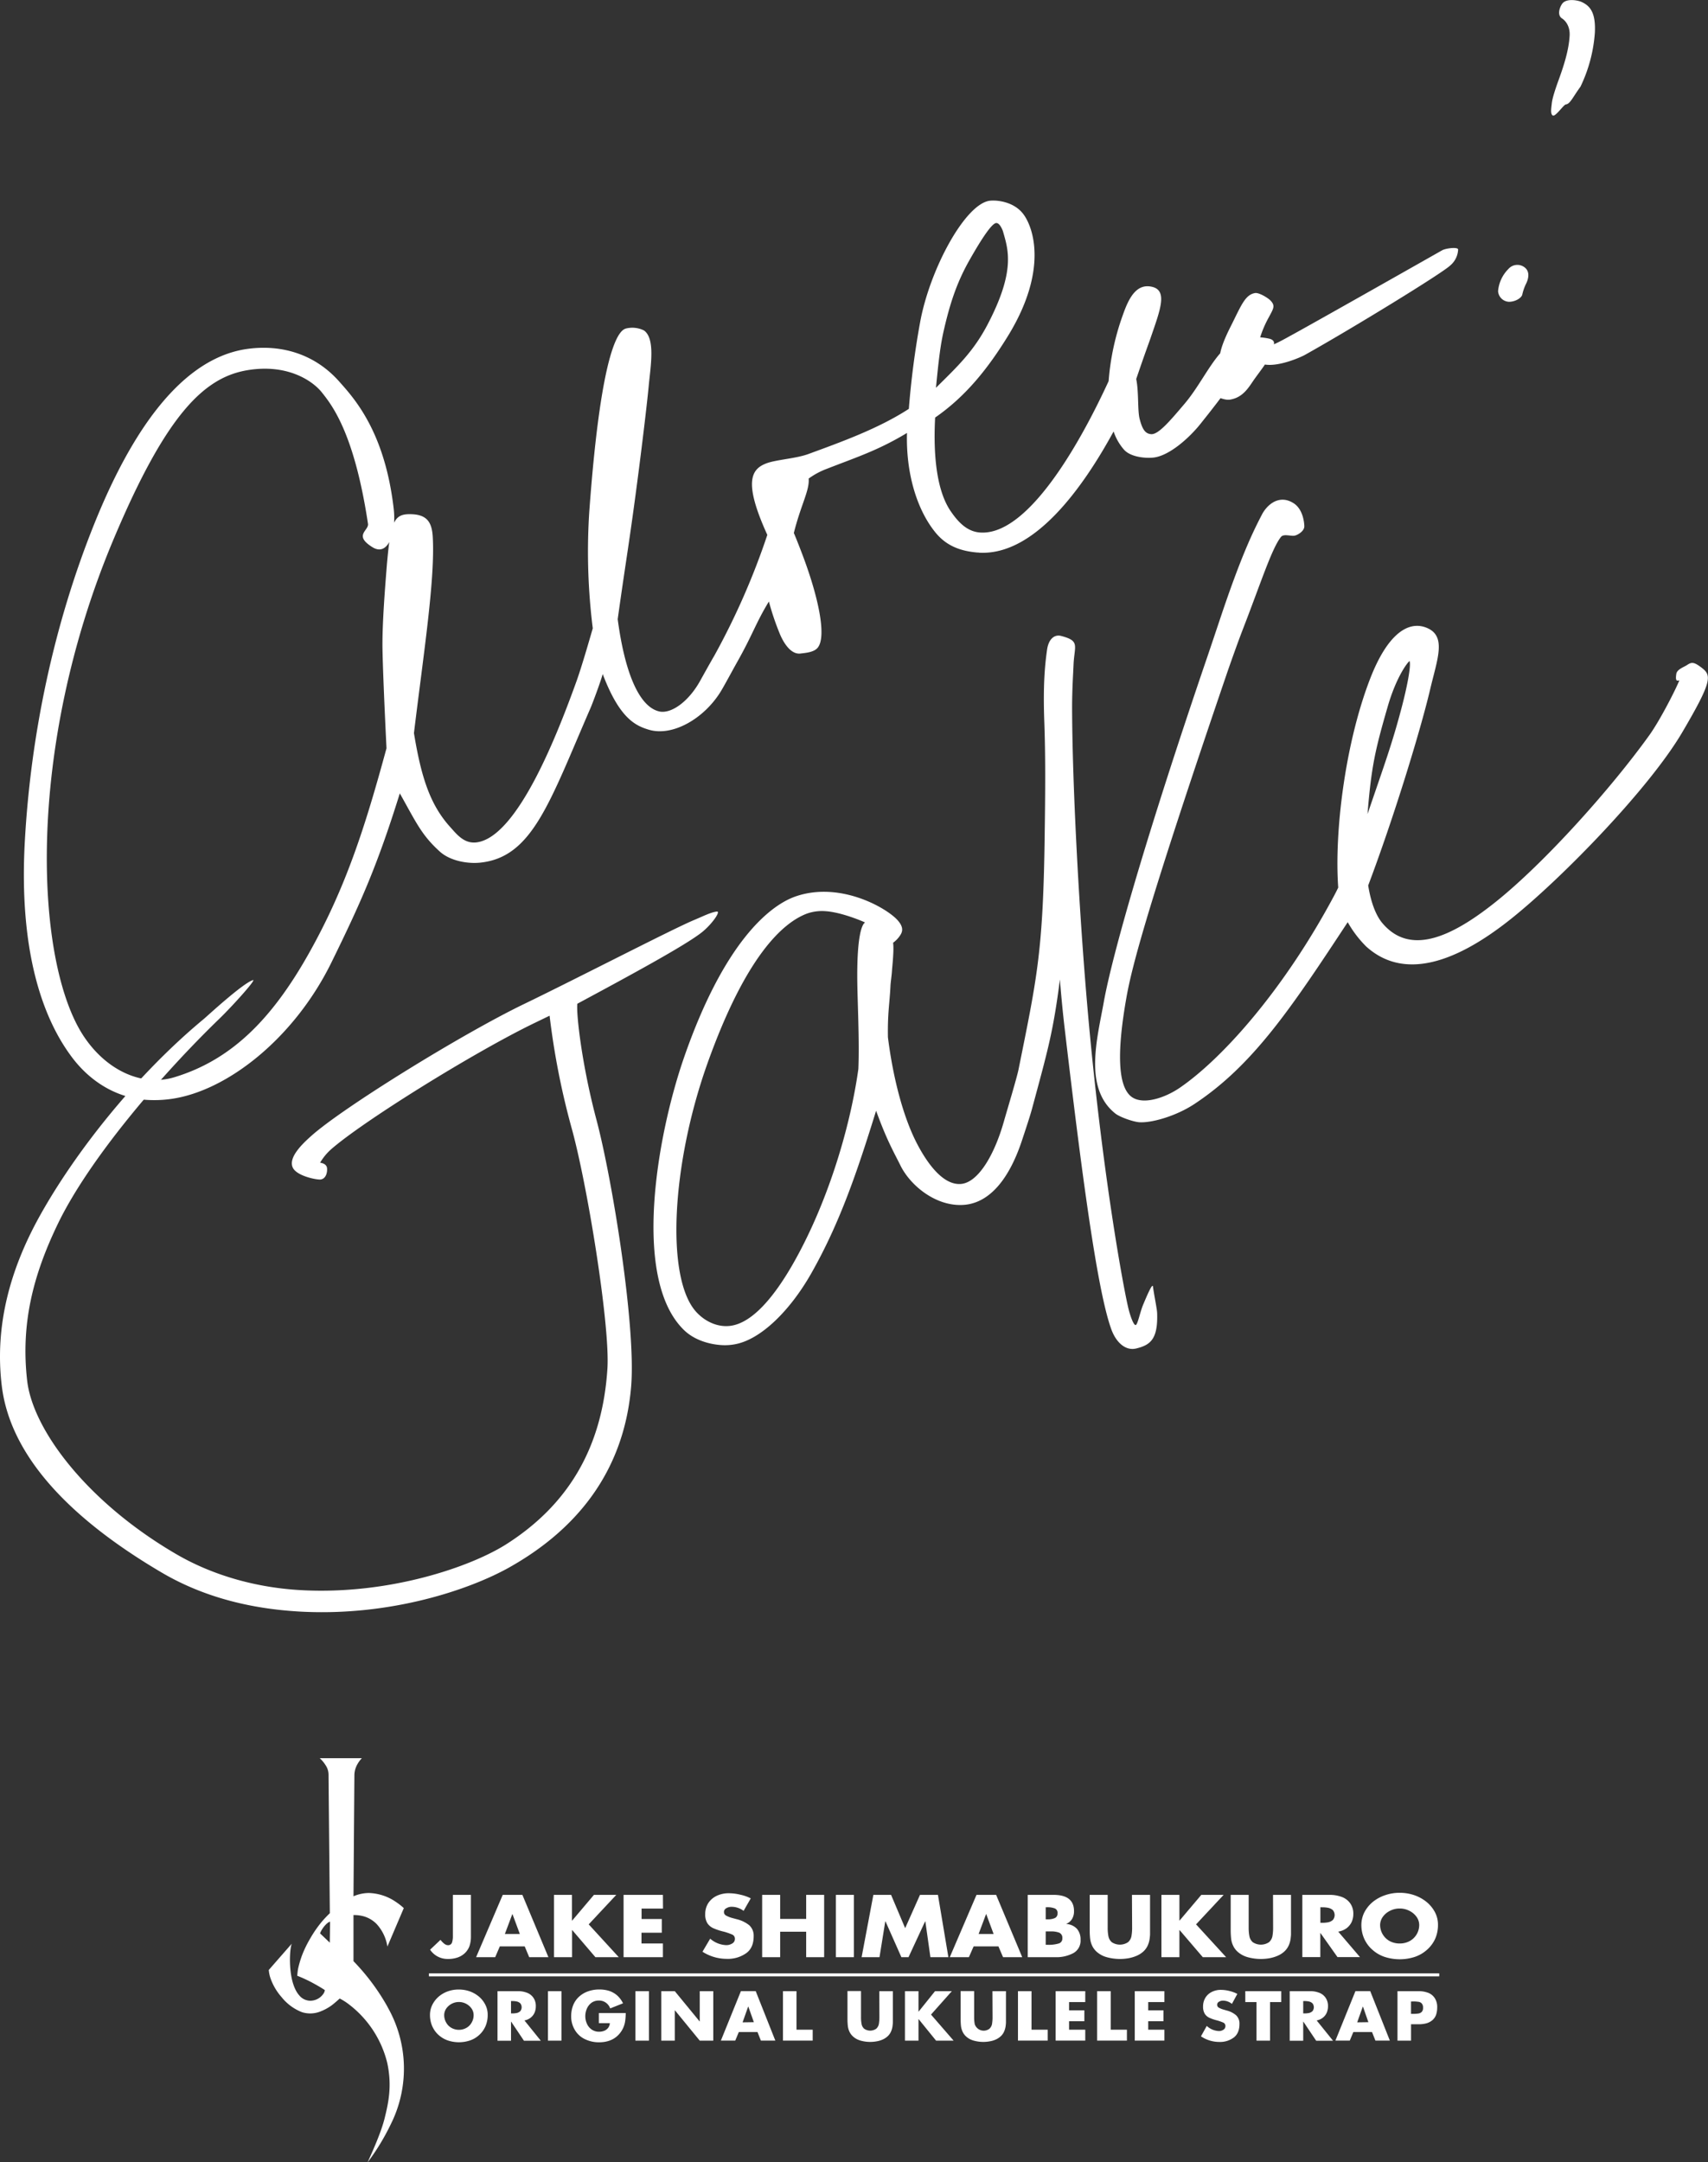 <svg xmlns="http://www.w3.org/2000/svg" viewBox="0 0 738.12 934.3"><rect x="0" y="0" width="738.12" height="934.3" fill="#333333" stroke="none"/><defs><style>.cls-1,.cls-2{fill:#fff;}.cls-2{fill-rule:evenodd;}</style></defs><title>logo</title><g id="レイヤー_2" data-name="レイヤー 2"><g id="レイヤー_1-2" data-name="レイヤー 1"><path class="cls-1" d="M623.21,108.16c-2.29,1.3-51.68,29.29-63.87,36-3.05,1.67-6.64,3.73-8.84,4.6.46-1.56-1.08-2.27-2.24-2.48a26.22,26.22,0,0,0-3.68-.52,47.54,47.54,0,0,1,3.79-8.75c2-3.74,2.86-4.92.62-7.21-1.13-1.16-5-3.49-6.66-3.17-4.1.75-5.76,4.91-9.89,13.23-1.08,2.19-4.21,8.07-5.12,12.79-5.12,5.82-9.51,14.85-15.37,21.77-6.41,7.56-11.34,13.34-14.42,13.18-2.62-.16-3.87-2.14-5-6.48-1-3.6-.34-11.73-1.51-17.35,3.63-10.7,5.79-16.47,6.12-17.47,4.22-12.28,7.58-20.7.8-22.35s-10.12,4.78-12.64,12a107.48,107.48,0,0,0-6.2,28.72c-13.61,29.57-35.76,67.16-55.81,65.4-5.61-.51-9.38-4.71-12.48-9.24-5.89-8.64-7.58-23.63-6.69-40.41C417.38,171.26,427,159.16,435.7,145c17.42-28.49,10.81-47,6.43-52.63-4.12-5.32-11.48-6-14.44-5.63-10.68,1.43-26,29.86-30.11,52.79a368.11,368.11,0,0,0-4.82,37.13c-13.11,8.53-29.28,14.33-43.42,19.52-5.48,2-14,2.43-18.2,4.05-6.47,2.48-10,7.93.46,30.89a312.19,312.19,0,0,1-22.8,52c-2,3.44-4.72,8.35-6.2,11-5,9.06-12.55,14.41-17.66,13.29-8.35-1.85-14.78-15.66-18-39.87,3.88-27.75,5.07-33,9.21-65.11.92-7.18,3.31-26.27,4.22-35.95.78-8.27,2.91-20.2-2.1-23.71a11.37,11.37,0,0,0-7.86-.8c-2.15.74-10.33,4.59-15.75,79.1a265.65,265.65,0,0,0,1.51,50.41c-1.51,5.2-4.66,16.19-7,22.78-8,22.19-25.39,67.47-43.23,69.72-5.41.67-8.61-3.57-11.37-6.62-8.84-9.76-12.6-21.9-15.68-40.6,4.13-34.14,9.17-66.32,8.13-84.7-.34-6.09-2.25-9.56-8.9-9.87-3.94-.18-6.26.47-7.81,3.66a33.85,33.85,0,0,0-.17-6c-3.83-33.34-17.07-47.72-23.55-55-10.65-12-25-16-39.31-14.14-19.07,2.47-43.51,18.46-66.49,75.53-17.38,43.16-27.51,90.77-30.07,137.44s7.43,75.56,19.89,92.49c8,11,19.71,18.37,33.26,19.1a52,52,0,0,0,9.13-.31c24.53-2.94,54-26.05,70.23-59.1,12.72-25.91,19.86-41.94,29.55-73.06,7,12.42,9.38,18.06,17.41,25.26,4.52,4,12,5.22,17.3,4.68,22.58-2.31,29.91-25.87,47.76-66.94.73-1.66,4.18-10.85,5.22-14.55,7.3,19.32,14.29,22.37,20,24.07,10.23,3,23.79-4.81,31-16.53,1.58-2.58,5.13-9.22,7.06-12.65,6.82-12.08,8.11-17,13.75-26.23a114.15,114.15,0,0,0,4.88,14.35c2.26,5.18,5.37,8.49,8.68,8.13,2.42-.29,6-.55,7.59-2.6,3.87-4.94.17-22.13-6.69-40.22-.62-1.67-3-7.8-3.68-9.26,3.06-12.27,6.84-18.37,6.41-23.53a32.86,32.86,0,0,1,7.77-4.18c13-5.08,22.26-8,34.72-15.53-.49,17.24,4.19,33.05,12.29,43,4.68,5.72,10.56,8,18.06,8.67.29,0,.58,0,.89.07,23.86,1.3,44.81-28.1,58.05-52.39a23,23,0,0,0,4.46,7.84c2.69,3.09,8.81,3.84,12.65,3.46,6.73-.65,15.48-8.3,20.65-14.85,1.51-1.93,3.9-4.83,8.45-10.83,2.95,1,4,.73,5.57.29,4.27-1.24,6.5-4.75,8.42-7.58,1.26-1.89,4.23-5.73,5.18-7.24,6.39,1,15.73-3.33,17-4,19.94-11.12,59.77-35.51,63.12-38.83a9.49,9.49,0,0,0,3.38-6.84C630.2,106.62,624.84,107.23,623.21,108.16ZM133.31,412.24c-16.12,28.59-33.6,45.79-57.84,53.18-13.62,4.19-29.11-2.51-39.15-17.47C15.17,416.44,10.57,324.37,49.15,232.84c22.8-54.11,39.21-69.89,58-72.92,17.59-2.84,28.31,5,32,9.71,4.33,5.45,14,17.61,19.88,56.71.44,2.93-6.46,4.92,2,10.14,3.14,1.92,5.6.68,7.2-2.28-.35,2.57-.66,5.66-1,9.39-.92,11.34-2,25.41-1.95,35.6.09,8.41,1,29.14,1.75,44.12C157.76,357.41,149.39,383.72,133.31,412.24ZM407.85,142.81c2.48-10.77,5.31-20.18,11.09-30.37,6-10.6,9.79-15.81,11.49-16.06s3,3.54,3,3.54c2.19,7.77,5.59,16.81-6.49,40-6.22,12-13.23,18.48-22.46,27.63C405.68,155.17,406.44,149,407.85,142.81ZM676.7,45.12c-1,.12-4.52,5.47-5.67,4.78s-.59-3.47-.41-5.29,1.24-5.39,2.93-10c2.49-6.82,4.44-13.24,4.77-19.19.29-5.23-3.08-7.33-3.22-7.41-2.34-1.43-1.07-4.9,0-6.39,1.77-2.45,6.75-1.53,8.42-.76,3.64,1.68,6.18,4.59,5.69,13.46A64,64,0,0,1,683,37.47C679.67,42,678.59,44.88,676.7,45.12Zm-24.8,85.27a4.94,4.94,0,0,1-4.5-4.57,15.32,15.32,0,0,1,4.43-9.56,5.11,5.11,0,0,1,7-.76c2.69,2,1.5,5.54.57,7.29a21,21,0,0,0-1.56,4.58C657.37,128.94,654.48,130.52,651.9,130.39Z"/><path class="cls-1" d="M303.4,402.76c-7.16,5.73-31.94,19.13-53.9,30.94-.52,4.34,1.94,26.37,8.25,50.1,6.85,25.74,17.16,89.42,15,115.29-3.16,37.72-24.57,62.36-52.58,78.12-16.68,9.39-50.87,21.28-90.37,19.14-19.24-1.06-40.5-5.39-60.14-17C29.54,655.71,4.39,628.7.77,598.83c-3.15-25.93,3.59-50.4,16.44-73.49,14.76-26.52,40.7-60.06,70.9-85.09,1.44-1.2,16.63-15.27,21.18-16.76,1.78-.57-8.81,11.18-14.45,16.65-25.7,24.85-56.51,61-69.9,88.79-10.72,22.25-16,43.22-13.2,67.66,2.46,21.28,26,52.51,64.33,74.87,16.66,9.73,35.81,14.64,54.1,15.62,37.93,2.08,73.17-10,88.72-19.9,25.64-16.36,41.36-40.45,43.61-75.87,1.19-18.7-8.8-80.24-15.61-104.39a328.83,328.83,0,0,1-9.38-48.05l-6.57,3.18c-26.44,12.79-74.94,43-88.18,54.84a23.88,23.88,0,0,0-4.42,5.49c.85.12,2.84.57,3,2.42s-.49,4.5-2.76,4.84c-1.55.22-10.33-1.44-12.06-5.15-2-4.32,4-10.12,8-13.68,13.53-12.13,65.06-44,91.87-56.95,23.43-11.32,64.62-32.65,73.74-36.41,3.5-1.45,7.06-3.29,9.64-3.58C311.67,393.62,307.65,399.35,303.4,402.76Zm14.18,178.08c11.17-2,23.76-14.45,32.88-30.41,12.52-22,20.05-44.36,28.15-70.49,4.63,12.72,7.36,17.3,10.58,23.76,4.39,8.79,15.69,18,27.78,16.87,10.39-1,19.06-10.5,24.85-28.33,1.32-4,3.32-9.93,4.31-13.66,6.63-24.61,9-32.54,11.91-55.36.58,7.29,1.27,14.42,2.08,21.33,7.25,61.62,14,113.08,20.18,129.93,2.06,5.57,6.1,9.32,10.76,8.17,6-1.48,9.4-3.92,9-15.31-.06-1.88-1.33-7.79-1.81-11.47-.25-1.86-3.41,5.94-4.15,7.66-1.47,3.4-2.45,9.07-3.38,9s-2.26-4-2.94-6.63c-2.05-8-11.67-59.6-17.87-130.91-3.76-43.36-6.52-97-6.6-129.11,0-7.85.43-14.19.62-18.59.35-8.4,3-10.36-5.45-12.53-2.54-.65-5.31,1-6,6.06-1,7-1.75,15.85-1.18,31.18.5,13.95.49,27.83.1,52.95-.74,47-3.49,58.67-11.24,97.16-.77,3.78-5.17,18.33-6.31,22.39-4.22,14.91-11.24,26.39-18.48,27.06-8.41.79-15.56-10.57-19.22-17.68-5.74-11.15-10.18-27.77-12.43-45.7-.18-10.54.73-14.46,1.1-22.24.08-1.62.54-4.54.65-6.51.08-1.55.95-8.89.48-12.08a12.14,12.14,0,0,0,2.6-2.55c1.09-1.52,2.78-3.69-1.08-7.65-5.33-5.41-24.84-16.27-43.56-9.85-11.38,3.91-31,19.87-48.24,69.44-11.81,33.95-22.76,96.23.05,118.08,4.46,4.27,10.94,6.1,16.33,6.39A23.3,23.3,0,0,0,317.58,580.84ZM373.84,398.6c-1.3.73-3.49,5.48-3.37,24.34.07,9.56,1,26.89.47,39-3.78,26.86-13.93,59.05-28.16,84-8.1,14.2-17.26,25.17-26.43,26.82-5.38,1-11.27-1.28-15.5-5.93-13.26-14.63-10.66-63.84,4.93-107.5,16.69-46.67,32.65-60.58,42.73-64.5a19.43,19.43,0,0,1,8-1.14C363.88,394.1,373.92,398.56,373.84,398.6Zm142.45,78.34c25.38-16.82,41.84-41.58,66.13-78.48a48,48,0,0,0,8,10.52c15.3,13.82,36.87,8.69,63-12.29,21.89-17.55,59.28-56,73.54-80.22,13.15-22.34,12.7-24.65,8.44-27.94-3.66-2.82-4.51-2.36-6.47-1.1-1.43.91-4.24,1.81-4.52,3.82-.26,1.85-.22,3.05.8,2.82.19,0,.36-.05.53-.09-1.57,3.93-8.22,17-12.86,23.53-16.3,22.76-45.2,55.2-66.71,72.35-19.51,15.55-37,22.95-48.78,9-2.9-3.44-5-9.21-6.12-16.27,10.81-28.58,22.49-66.52,26.8-84.82,3.13-13.32,7.38-23.37-2.11-26.73-7.46-2.62-16.26,2.77-23.76,22-10.89,28-15.61,66.43-13.88,90.48-.65,1.34-1.29,2.6-1.93,3.79-21.41,40-47.78,69.83-66.57,82.72-6.16,4.21-15.41,7.43-20.49,4.12-6.63-4.37-6.55-20.73-2.46-43.57,2.36-13.18,9.33-39.88,43-138.6,1.84-5.41,5.1-14.53,7-19.47C544.84,252,549.58,237,553.58,232c1.23-1.54,4.5-.11,6.14-.61s3.91-2.08,3.95-3.94c0-1.08-.37-7.22-4.53-9.95-6.28-4.11-11.56.57-13.77,4.79-3.69,7.13-8.84,17.36-18.27,45.61-1.67,5-3.42,10.22-5.25,15.62C494.68,363.05,480.5,413.46,477,433c-2.76,15.47-8.84,37.15,5,48.14,2,1.58,7.86,3.63,10.5,3.77C498,485.19,508.46,482.15,516.29,476.94Zm89.4-171.06c-4.11,15.55-7.06,23.47-14.72,45.89,1.69-20.59,3.22-27.42,8.76-46.56,3.45-11.91,8-18.4,9.41-19.62C609.89,287.74,608,297.11,605.69,305.88Z"/><path class="cls-2" d="M167.52,867.21a94.47,94.47,0,0,0-14.76-19.82V827.47a15.78,15.78,0,0,1,4.09.45,12.68,12.68,0,0,1,5.9,3.41,18.47,18.47,0,0,1,4.66,9.76l7.09-16.63a27.63,27.63,0,0,0-3.57-2.78,21.74,21.74,0,0,0-11.59-3.75,17.28,17.28,0,0,0-6.58,1.42s.36-48.61.4-52.68a9.88,9.88,0,0,1,1.36-4.49,11.69,11.69,0,0,1,1.87-2.49H138.17a13.42,13.42,0,0,1,2.44,2.89,7.36,7.36,0,0,1,1.37,4.15c0,.86.56,59.94.56,59.94a49.38,49.38,0,0,0-3.63,3.86,51.67,51.67,0,0,0-4.82,7,49,49,0,0,0-3.41,6.93,42.54,42.54,0,0,0-1.87,6.24,28.73,28.73,0,0,0-.35,3,61.37,61.37,0,0,1,6.31,2.89c2.15,1.17,3.5,1.92,5.62,3.3a3.74,3.74,0,0,1-.8,1.81,6.85,6.85,0,0,1-5.56,2.78,6.17,6.17,0,0,1-4.71-2.32c-.57-.65-2.51-2.89-3.47-8.52s-.51-11.9.23-13.79c-2.48,2.82-9.93,11.35-9.93,11.35a15.57,15.57,0,0,0,.56,3,24.35,24.35,0,0,0,4.94,8.68,21.09,21.09,0,0,0,8.8,6.53,11.82,11.82,0,0,0,7.55-.11,21.4,21.4,0,0,0,5.28-2.78c1.19-.88,3.18-2.66,3.52-3a26.19,26.19,0,0,1,4.09,2.61,45.41,45.41,0,0,1,16.46,25.22c2.18,10.11.43,17.49-1.08,23.71s-5.29,14.55-7.43,19.3a98.73,98.73,0,0,0,10.21-16.86,53.61,53.61,0,0,0-1.53-50.23Zm-25-27.82-4.2-4a7.06,7.06,0,0,1,.74-1.54,11.94,11.94,0,0,1,2.27-2.78c.84-.64,1.15-.74,1.31-.74Z"/><path class="cls-1" d="M195.71,818.74h7.8v18.17a12.69,12.69,0,0,1-.6,3.9,8.14,8.14,0,0,1-1.91,3,8.69,8.69,0,0,1-3.1,1.94,12.16,12.16,0,0,1-4.32.68,9,9,0,0,1-7.71-4l4.49-4.25c1.22,1.53,2.26,2.29,3.13,2.29a1.71,1.71,0,0,0,1.84-1.1,8.75,8.75,0,0,0,.38-2.86Z"/><path class="cls-1" d="M226.75,841H216L214,845.67h-8.25l11.51-26.93h8.49L237,845.67h-8.3Zm-2.1-5.36-3.18-8.58h-.07l-3.22,8.58Z"/><path class="cls-1" d="M247.27,829.85l9.4-11.11h9.66l-11.92,12.75,13,14.18H257.31l-10-11.69h-.09v11.69H239.4V818.74h7.78v11.11Z"/><path class="cls-1" d="M286.52,824.67h-9.26v4.5H286v5.93h-8.78v4.64h9.26v5.93h-17V818.74h17Z"/><path class="cls-1" d="M324.45,820.24l-3.1,5.42a8.56,8.56,0,0,0-5.15-1.77,4.32,4.32,0,0,0-2.27.61,1.79,1.79,0,0,0-1.07,1.63,1.71,1.71,0,0,0,.95,1.57,11.81,11.81,0,0,0,2.5,1l2,.54a13.92,13.92,0,0,1,5.45,2.6,6.06,6.06,0,0,1,1.94,4.76c0,3.26-1,5.67-3.11,7.26a13.68,13.68,0,0,1-8.49,2.53,19.44,19.44,0,0,1-10.52-3.08l3.33-5.64a11.18,11.18,0,0,0,6.92,2.79,4.84,4.84,0,0,0,2.62-.72,2.23,2.23,0,0,0,1.14-2,1.94,1.94,0,0,0-1.26-1.89,27.34,27.34,0,0,0-3.45-1.19,25.48,25.48,0,0,1-4.49-1.46A6.06,6.06,0,0,1,305.7,831a7,7,0,0,1-.94-3.92,8.65,8.65,0,0,1,1.3-4.74,8.92,8.92,0,0,1,3.7-3.2,12.07,12.07,0,0,1,5.31-1.1,21.21,21.21,0,0,1,4.85.62A19,19,0,0,1,324.45,820.24Z"/><path class="cls-1" d="M337.15,829.14h11.24v-10.4h7.77v26.93h-7.77v-11H337.15v11h-7.78V818.74h7.78Z"/><path class="cls-1" d="M369,818.74v26.93h-7.77V818.74Z"/><path class="cls-1" d="M372.35,845.67l5.08-26.93h7.65l6.09,14.39,6.41-14.39h7.76l4.51,26.93h-7.77l-2.19-15.5h-.08l-7.19,15.5h-3.08l-6.88-15.5h-.08l-2.5,15.5Z"/><path class="cls-1" d="M431.48,841H420.76l-2.05,4.67h-8.26L422,818.74h8.48l11.28,26.93h-8.29Zm-2.09-5.36-3.18-8.58h-.08l-3.22,8.58Z"/><path class="cls-1" d="M456.14,845.67h-12V818.74h11.13q8.87,0,8.87,7a6.5,6.5,0,0,1-.83,3.39,5.48,5.48,0,0,1-2.46,2.13v.07a6.81,6.81,0,0,1,4.61,2.14,7,7,0,0,1,1.51,4.71,6.11,6.11,0,0,1-3.1,5.72A15.53,15.53,0,0,1,456.14,845.67Zm-4.23-21.58v5.22h.89a7.15,7.15,0,0,0,3.05-.54,2.06,2.06,0,0,0,1.16-2.06,2,2,0,0,0-1.24-2.14,8.77,8.77,0,0,0-3.3-.48Zm0,10.44v5.79h1a15,15,0,0,0,4.52-.54,2.17,2.17,0,0,0,1.66-2.32,2.33,2.33,0,0,0-1.39-2.4,10,10,0,0,0-3.65-.53h-2.15Z"/><path class="cls-1" d="M489.18,818.74H497v15.14c0,.7,0,1.32,0,1.85s-.08,1.14-.16,1.84a10.29,10.29,0,0,1-.87,3.1,8,8,0,0,1-2.06,2.72,10.52,10.52,0,0,1-2.86,1.74,16.32,16.32,0,0,1-3.42,1,21.52,21.52,0,0,1-9.16-.41,11.74,11.74,0,0,1-2.41-.92,11.12,11.12,0,0,1-2-1.36,8.31,8.31,0,0,1-2.08-2.72,9.87,9.87,0,0,1-.87-3.07,34.29,34.29,0,0,1-.19-3.72V818.74h7.77v14.18a18.66,18.66,0,0,0,.33,3.75,4.55,4.55,0,0,0,1.45,2.53,6.36,6.36,0,0,0,7,0,4.53,4.53,0,0,0,1.47-2.53,20,20,0,0,0,.31-3.75Z"/><path class="cls-1" d="M509.75,829.85l9.4-11.11h9.65l-11.92,12.75,13,14.18H519.79l-10-11.69h-.1v11.69h-7.77V818.74h7.77v11.11Z"/><path class="cls-1" d="M550.14,818.74h7.77v15.14c0,.7,0,1.32,0,1.85s-.07,1.14-.15,1.84a10.29,10.29,0,0,1-.87,3.1,8.1,8.1,0,0,1-2.06,2.72,10.58,10.58,0,0,1-2.87,1.74,16.07,16.07,0,0,1-3.41,1,21.57,21.57,0,0,1-9.17-.41,11.87,11.87,0,0,1-2.4-.92,11.2,11.2,0,0,1-2-1.36,8.14,8.14,0,0,1-2.07-2.72,9.36,9.36,0,0,1-.87-3.07,34.29,34.29,0,0,1-.19-3.72V818.74h7.77v14.18a18.66,18.66,0,0,0,.33,3.75,4.55,4.55,0,0,0,1.45,2.53,6.36,6.36,0,0,0,7,0,4.65,4.65,0,0,0,1.47-2.53,20,20,0,0,0,.31-3.75Z"/><path class="cls-1" d="M578.32,834.63l9.4,11H578l-7.33-10.36h-.09v10.36h-7.77V818.74h11.62a15.07,15.07,0,0,1,5.41.89,7.84,7.84,0,0,1,3.65,2.75,7.61,7.61,0,0,1,1.35,4.64,8.25,8.25,0,0,1-.75,3.51,7.36,7.36,0,0,1-2.23,2.67A8.31,8.31,0,0,1,578.32,834.63Zm-7.71-10.54v6.72h.75a13.06,13.06,0,0,0,2.72-.24,4.43,4.43,0,0,0,1.94-1,3.33,3.33,0,0,0,0-4.21,4.43,4.43,0,0,0-1.94-1,12.66,12.66,0,0,0-2.72-.25Z"/><path class="cls-1" d="M604.88,817.85a19.5,19.5,0,0,1,6.23,1,17.71,17.71,0,0,1,5.32,2.9,14.45,14.45,0,0,1,3.66,4.43,11.4,11.4,0,0,1,1.34,5.53,14.6,14.6,0,0,1-1.18,5.93,14,14,0,0,1-3.49,4.76,15.35,15.35,0,0,1-2.48,1.83,16.31,16.31,0,0,1-2.77,1.28,21.17,21.17,0,0,1-13.23,0,15,15,0,0,1-5.26-3.11,13,13,0,0,1-1.95-2.12,14.44,14.44,0,0,1-1.54-2.64,14.59,14.59,0,0,1-1.21-5.93,11.75,11.75,0,0,1,.35-2.84,11.52,11.52,0,0,1,1-2.69,14.52,14.52,0,0,1,3.64-4.43,17.24,17.24,0,0,1,5.37-2.9A19,19,0,0,1,604.88,817.85Zm0,6.79a9,9,0,0,0-4.21,1,8.34,8.34,0,0,0-3.1,2.62,6.23,6.23,0,0,0-1.15,3.49,8,8,0,0,0,4.21,7,9.1,9.1,0,0,0,4.25,1,8.92,8.92,0,0,0,4.24-1,7.93,7.93,0,0,0,4.2-7,6,6,0,0,0-1.14-3.49,8.22,8.22,0,0,0-3.1-2.62A8.94,8.94,0,0,0,604.88,824.64Z"/><path class="cls-1" d="M198.32,859.64a14.08,14.08,0,0,1,4.69.79,12.84,12.84,0,0,1,4,2.3,11.27,11.27,0,0,1,2.75,3.52,9.43,9.43,0,0,1,1,4.39,12.27,12.27,0,0,1-.89,4.71,11.16,11.16,0,0,1-2.62,3.78,12.24,12.24,0,0,1-1.87,1.45,11.81,11.81,0,0,1-2.08,1,15.15,15.15,0,0,1-9.95,0,11.5,11.5,0,0,1-4-2.47,11.06,11.06,0,0,1-1.47-1.68,12.94,12.94,0,0,1-1.16-2.1,12.2,12.2,0,0,1-.9-4.71,10,10,0,0,1,.25-2.26,9.52,9.52,0,0,1,.77-2.13,11.34,11.34,0,0,1,2.74-3.52,12.55,12.55,0,0,1,4-2.3A13.68,13.68,0,0,1,198.32,859.64Zm0,5.39a6.7,6.7,0,0,0-5.5,2.87,5.14,5.14,0,0,0-.86,2.77,6.48,6.48,0,0,0,.86,3.26,5.93,5.93,0,0,0,2.31,2.3,6.51,6.51,0,0,0,3.19.82,6.42,6.42,0,0,0,3.19-.82,5.8,5.8,0,0,0,2.31-2.3,6.33,6.33,0,0,0,.86-3.26,5,5,0,0,0-.86-2.77,6.7,6.7,0,0,0-5.5-2.87Z"/><path class="cls-1" d="M226.64,873l7.07,8.76h-7.29l-5.51-8.22h-.07v8.22H215V860.35h8.75a10.52,10.52,0,0,1,4.06.71,5.8,5.8,0,0,1,2.74,2.19,6.2,6.2,0,0,1,1,3.68,6.81,6.81,0,0,1-.57,2.78,5.62,5.62,0,0,1-1.68,2.12A6.1,6.1,0,0,1,226.64,873Zm-5.8-8.37v5.33h.57a9.19,9.19,0,0,0,2-.19,3.24,3.24,0,0,0,1.45-.8,2.73,2.73,0,0,0,0-3.34,3.15,3.15,0,0,0-1.45-.8,8.36,8.36,0,0,0-2-.2Z"/><path class="cls-1" d="M242.64,860.35v21.38h-5.85V860.35Z"/><path class="cls-1" d="M258.8,869.8h11.61a26.75,26.75,0,0,1-.2,3.17,11.42,11.42,0,0,1-.65,2.67,10.54,10.54,0,0,1-1.45,2.6q-3.15,4.2-9.27,4.2A13.7,13.7,0,0,1,252.6,881a10,10,0,0,1-4.24-4,11.3,11.3,0,0,1-1.53-5.87,13,13,0,0,1,.87-4.71,9.9,9.9,0,0,1,2.51-3.65,11.32,11.32,0,0,1,3.88-2.33,14.24,14.24,0,0,1,5-.82,13.8,13.8,0,0,1,4.28.65,10,10,0,0,1,3.42,2,10.93,10.93,0,0,1,2.45,3.33l-5.55,2.2a5.16,5.16,0,0,0-1.89-2.49,4.9,4.9,0,0,0-3-.9,5.26,5.26,0,0,0-3.17.95,6.28,6.28,0,0,0-2,2.53,8.09,8.09,0,0,0-.69,3.26,7.86,7.86,0,0,0,.69,3.24,6,6,0,0,0,2,2.49,5.46,5.46,0,0,0,3.21,1,6.26,6.26,0,0,0,2.29-.41,4.12,4.12,0,0,0,1.67-1.25,3.9,3.9,0,0,0,.75-2.05H258.8Z"/><path class="cls-1" d="M280.44,860.35v21.38h-5.85V860.35Z"/><path class="cls-1" d="M285.76,881.73V860.35h5.85l10.73,13.07h.06V860.35h5.85v21.38H302.4l-10.72-13.1h-.07v13.1Z"/><path class="cls-1" d="M327.35,878h-8.06l-1.55,3.71h-6.21l8.66-21.38h6.39l8.48,21.38h-6.24Zm-1.57-4.25L323.39,867h-.06l-2.42,6.82Z"/><path class="cls-1" d="M344.21,860.35V877h7v4.71H338.36V860.35Z"/><path class="cls-1" d="M380,860.35h5.85v12c0,.56,0,1,0,1.47s-.06.91-.12,1.45a8.26,8.26,0,0,1-.65,2.47,6.18,6.18,0,0,1-1.55,2.16,8,8,0,0,1-2.16,1.38,10.63,10.63,0,0,1-2.56.75,14.94,14.94,0,0,1-2.74.25,15.41,15.41,0,0,1-4.16-.57,9,9,0,0,1-1.81-.73,8.13,8.13,0,0,1-1.5-1.08,6.63,6.63,0,0,1-1.56-2.16,7.81,7.81,0,0,1-.65-2.44,27.85,27.85,0,0,1-.15-3v-12h5.85v11.26a15.22,15.22,0,0,0,.25,3,3.62,3.62,0,0,0,1.09,2,4.54,4.54,0,0,0,5.26,0,3.73,3.73,0,0,0,1.11-2,17.61,17.61,0,0,0,.23-3Z"/><path class="cls-1" d="M397,869.17l7.08-8.82h7.26l-9,10.12,9.77,11.26h-7.58L397,872.45h-.07v9.28h-5.85V860.35h5.85v8.82Z"/><path class="cls-1" d="M428.88,860.35h5.85v12c0,.56,0,1,0,1.47s-.06.91-.12,1.45a8.59,8.59,0,0,1-.66,2.47,6.15,6.15,0,0,1-1.54,2.16,8,8,0,0,1-2.16,1.38,10.63,10.63,0,0,1-2.56.75,15,15,0,0,1-2.75.25,15.33,15.33,0,0,1-4.15-.57A9,9,0,0,1,419,881a8.13,8.13,0,0,1-1.5-1.08,6.35,6.35,0,0,1-1.56-2.16,8.12,8.12,0,0,1-.66-2.44c-.09-.94-.14-1.92-.14-3v-12h5.84v11.26a16,16,0,0,0,.25,3,4.07,4.07,0,0,0,6.36,2,3.73,3.73,0,0,0,1.11-2,17.61,17.61,0,0,0,.23-3Z"/><path class="cls-1" d="M445.77,860.35V877h7v4.71H439.92V860.35Z"/><path class="cls-1" d="M469,865.06h-7v3.57h6.61v4.71H462V877h7v4.71H456.2V860.35H469Z"/><path class="cls-1" d="M480,860.35V877h7v4.71H474.11V860.35Z"/><path class="cls-1" d="M503.2,865.06h-7v3.57h6.61v4.71h-6.61V877h7v4.71H490.39V860.35H503.2Z"/><path class="cls-1" d="M534.72,861.54l-2.34,4.31a6.2,6.2,0,0,0-3.87-1.41,3.15,3.15,0,0,0-1.71.48,1.41,1.41,0,0,0-.8,1.3,1.38,1.38,0,0,0,.71,1.25,8.91,8.91,0,0,0,1.88.79l1.49.43a10.09,10.09,0,0,1,4.09,2.06,4.92,4.92,0,0,1,1.47,3.78c0,2.59-.79,4.51-2.34,5.76a9.88,9.88,0,0,1-6.38,2,14.14,14.14,0,0,1-7.92-2.43l2.51-4.49a8.18,8.18,0,0,0,5.2,2.21,3.4,3.4,0,0,0,2-.57,1.8,1.8,0,0,0,.86-1.59,1.57,1.57,0,0,0-.95-1.5A19.41,19.41,0,0,0,526,873a18.87,18.87,0,0,1-3.38-1.16,4.68,4.68,0,0,1-2-1.76,5.88,5.88,0,0,1-.71-3.12,7.19,7.19,0,0,1,1-3.76,6.68,6.68,0,0,1,2.79-2.53,8.51,8.51,0,0,1,4-.88,14.94,14.94,0,0,1,3.65.49A13.93,13.93,0,0,1,534.72,861.54Z"/><path class="cls-1" d="M548.86,865.06v16.67H543V865.06h-4.84v-4.71H553.7v4.71Z"/><path class="cls-1" d="M569,873l7.07,8.76h-7.29l-5.51-8.22h-.08v8.22h-5.84V860.35h8.74a10.54,10.54,0,0,1,4.07.71,5.8,5.8,0,0,1,2.74,2.19,6.27,6.27,0,0,1,1,3.68,7,7,0,0,1-.57,2.78,5.62,5.62,0,0,1-1.68,2.12A6.1,6.1,0,0,1,569,873Zm-5.81-8.37v5.33h.57a9.22,9.22,0,0,0,2-.19,3.3,3.3,0,0,0,1.45-.8,2.73,2.73,0,0,0,0-3.34,3.2,3.2,0,0,0-1.45-.8,8.39,8.39,0,0,0-2-.2Z"/><path class="cls-1" d="M592.92,878h-8.06l-1.55,3.71H577.1l8.66-21.38h6.39l8.48,21.38h-6.24Zm-1.57-4.25L589,867h-.05l-2.43,6.82Z"/><path class="cls-1" d="M603.93,881.73V860.35h9a11.73,11.73,0,0,1,4.33.73,6,6,0,0,1,2.83,2.36,7,7,0,0,1,1,3.95,9.93,9.93,0,0,1-.51,3.25,5.66,5.66,0,0,1-1.56,2.24,7.06,7.06,0,0,1-2.51,1.34,12.25,12.25,0,0,1-3.4.42h-3.32v7.09Zm5.85-16.91v5.34h1A15.94,15.94,0,0,0,613,870a2.56,2.56,0,0,0,1.39-.67,2.39,2.39,0,0,0,.58-1.8,2.63,2.63,0,0,0-.53-1.84,2.23,2.23,0,0,0-1.37-.73,14.36,14.36,0,0,0-2.31-.16Z"/><rect class="cls-1" x="185.36" y="852.65" width="436.61" height="1.31"/></g></g></svg>